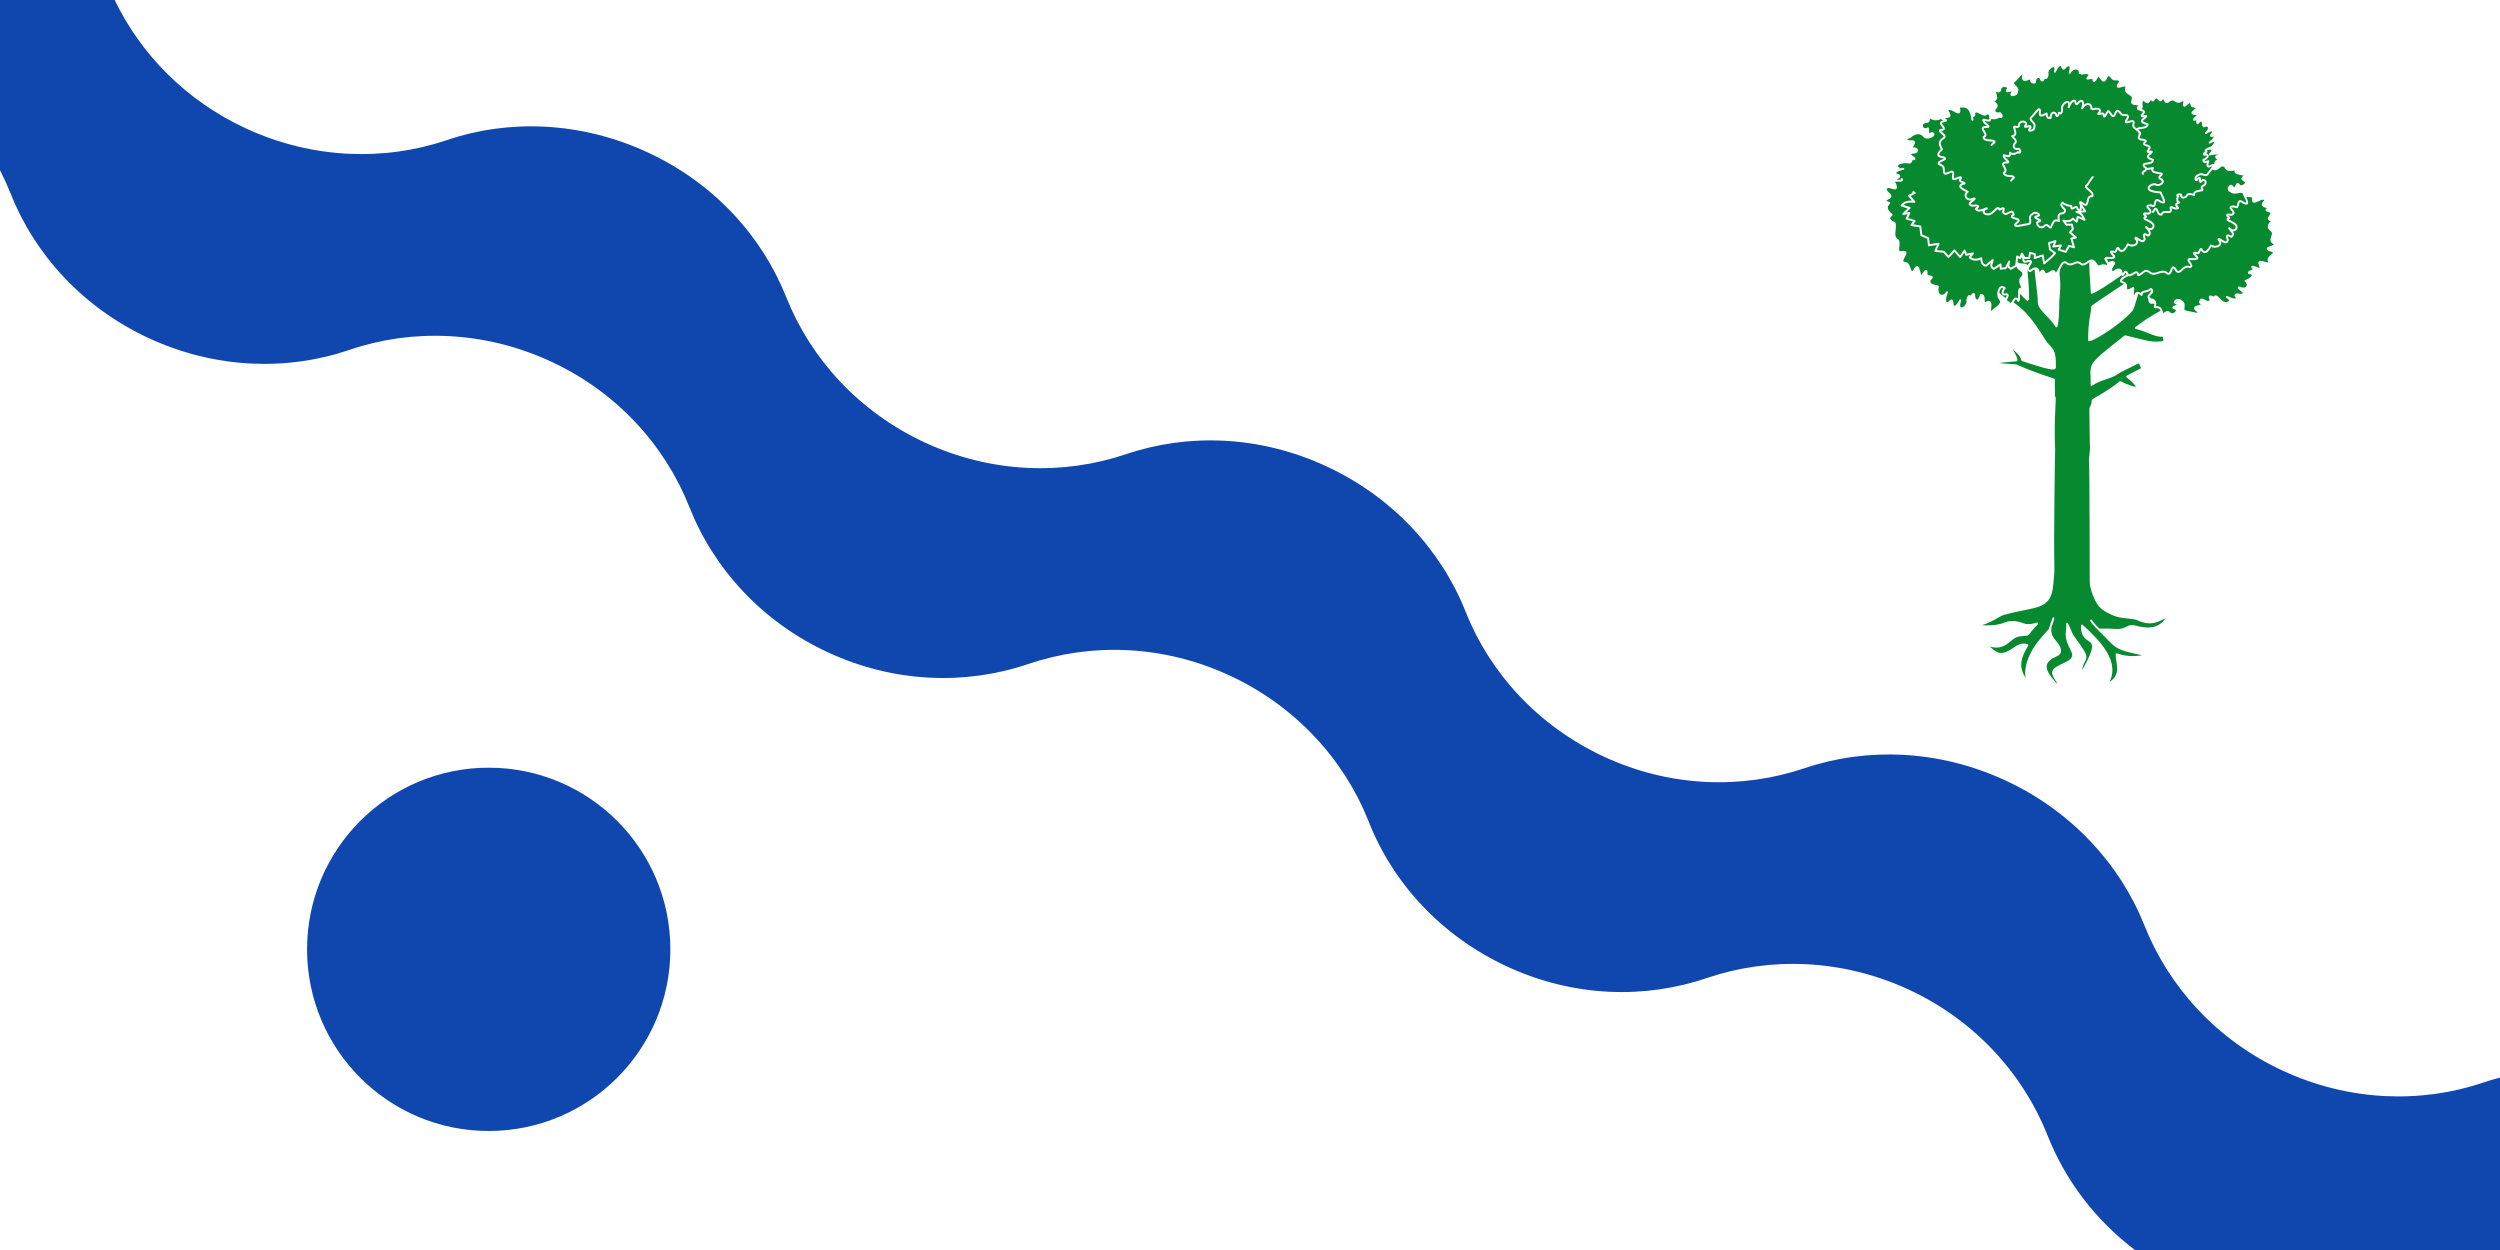 <?xml version="1.0" encoding="UTF-8" standalone="no"?>
<!-- Created with Inkscape (http://www.inkscape.org/) -->

<svg
   xmlns:dc="http://purl.org/dc/elements/1.1/"
   xmlns:cc="http://creativecommons.org/ns#"
   xmlns:rdf="http://www.w3.org/1999/02/22-rdf-syntax-ns#"
   xmlns:svg="http://www.w3.org/2000/svg"
   xmlns="http://www.w3.org/2000/svg"
   xmlns:sodipodi="http://sodipodi.sourceforge.net/DTD/sodipodi-0.dtd"
   xmlns:inkscape="http://www.inkscape.org/namespaces/inkscape"
   version="1.0"
   width="1000"
   height="500"
   id="svg3194"
   inkscape:version="0.48.4 r9939"
   sodipodi:docname="Bandera de Chillarón.svg">
  <sodipodi:namedview
     pagecolor="#ffffff"
     bordercolor="#666666"
     borderopacity="1"
     objecttolerance="10"
     gridtolerance="10"
     guidetolerance="10"
     inkscape:pageopacity="0"
     inkscape:pageshadow="2"
     inkscape:window-width="1920"
     inkscape:window-height="1017"
     id="namedview419"
     showgrid="false"
     inkscape:zoom="0.25000001"
     inkscape:cx="-1011.0859"
     inkscape:cy="261.95267"
     inkscape:window-x="-8"
     inkscape:window-y="-8"
     inkscape:window-maximized="1"
     inkscape:current-layer="svg3194"
     showguides="true"
     inkscape:guide-bbox="true" />
  <defs
     id="defs3196">
    <inkscape:path-effect
       effect="bend_path"
       id="path-effect4226"
       is_visible="true"
       bendpath="m -1262.61,496.005 c 157.778,110.125 259.804,62.1 345.394,-32.545"
       prop_scale="1"
       scale_y_rel="false"
       vertical="false"
       bendpath-nodetypes="cc" />
    <inkscape:path-effect
       effect="bend_path"
       id="path-effect4218"
       is_visible="true"
       bendpath="M 6.4774323e-6,741 500,741"
       prop_scale="1"
       scale_y_rel="false"
       vertical="false" />
    <inkscape:path-effect
       effect="bend_path"
       id="path-effect4226-1"
       is_visible="true"
       bendpath="m 196.39,818.739 c 157.778,110.125 259.804,62.1 345.394,-32.545"
       prop_scale="1"
       scale_y_rel="false"
       vertical="false"
       bendpath-nodetypes="cc" />
  </defs>
  <rect
     width="1000"
     height="500"
     x="0"
     y="0"
     id="rect2738"
     style="fill:#ffffff;fill-opacity:1;fill-rule:nonzero;stroke:none;stroke-width:1.159;marker:none;visibility:visible;display:inline;overflow:visible;enable-background:accumulate" />
  <path
     style="fill:#0f47af;fill-opacity:1;fill-rule:nonzero;stroke:none"
     d="M 0 0 L 0 68.062 C 1.511 71.009 2.872 74.008 4.094 77.062 C 13.795 101.745 33.044 123.014 59.562 135.281 C 86.081 147.548 114.846 148.494 139.938 139.906 C 164.861 131.404 193.763 132.295 220.281 144.562 C 246.8 156.83 265.956 178.171 275.719 202.719 C 285.42 227.401 304.731 248.701 331.25 260.969 C 357.769 273.236 386.44 274.119 411.531 265.531 C 436.56 257.078 465.231 257.889 491.75 270.156 C 518.268 282.423 537.612 303.827 547.375 328.375 C 556.97 353.008 576.356 374.358 602.875 386.625 C 629.394 398.892 657.909 399.712 683 391.125 C 708.029 382.672 736.919 383.545 763.438 395.812 C 789.85 408.031 809.206 429.483 818.969 454.031 C 825.965 471.831 837.915 487.852 853.969 500 L 1000 500 L 1000 431.031 C 997.802 431.605 995.609 432.246 993.469 432.969 C 968.546 441.471 939.706 440.58 913.188 428.312 C 886.669 416.045 867.544 394.735 857.781 370.188 C 848.018 345.64 828.538 324.375 802.125 312.156 C 775.606 299.889 746.842 298.828 721.812 307.281 C 696.783 315.735 668.206 314.986 641.688 302.719 C 615.169 290.452 595.845 269.03 586.188 244.531 C 576.424 219.983 556.956 198.736 530.438 186.469 C 503.919 174.202 475.373 173.234 450.344 181.688 C 425.315 190.141 396.581 189.33 370.062 177.062 C 343.544 164.795 324.263 143.423 314.5 118.875 C 304.737 94.327 285.487 73.174 258.969 60.906 C 232.45 48.639 203.642 47.56 178.719 56.062 C 153.689 64.516 124.893 63.642 98.375 51.375 C 74.333 40.253 56.306 21.667 45.875 0 L 0 0 z "
     id="path3917-1-8-1-4" />
  <g
     transform="translate(907.917,-116.178)"
     id="layer4" />
  <g
     transform="translate(907.917,-116.178)"
     id="layer5" />
  <g
     id="g5481"
     transform="matrix(0.638,0,0,0.649,652.766,-245.162)"
     style="fill:#078930;fill-opacity:1;stroke:#ffffff;stroke-width:1.216;stroke-miterlimit:4;stroke-opacity:1;stroke-dasharray:none;display:inline">
    <path
       inkscape:connector-curvature="0"
       style="fill:#078930;fill-opacity:1;fill-rule:nonzero;stroke:#ffffff;stroke-width:1.216;stroke-linecap:round;stroke-linejoin:round;stroke-miterlimit:4;stroke-opacity:1;stroke-dasharray:none"
       d="m 287.413,630.464 c -0.256,-1.766 1.62,-2.819 1.378,-5.737 -0.056,-0.69 11.608,-6.298 17.265,-11.467 0.986,0.55 19.973,9.29 4.476,-3.442 3.979,-2.051 9.262,-4.613 9.749,-5.152 -0.796,0.04 -1.927,-4.041 -2.595,-3.696 -7.731,3.991 -10.498,4.814 -14.215,7.35 -2.875,2.015 -10.774,3.357 -15.304,6.654 0.406,-5.399 -1.031,-9.167 1.121,-12.815 2.152,-3.65 10.721,-9.817 19.945,-17.138 13.35,3.131 17.312,4.907 24.577,3.358 l -0.348,-3.725 c -5.409,0.52 -8.2,-2.373 -17.481,-4.82 2.504,-1.856 4.837,-3.501 6.819,-4.793 8.112,-5.288 46.179,-25.905 51.229,-28.302 l -1.265,-4.974 c -1.426,-1.823 -42.932,24.784 -47.45,22.507 -5.819,-2.933 17.14,-28.995 14.571,-30.251 l -4.608,-2.253 c -11.798,-5.768 -19.584,34.31 -21.758,36.928 -6.236,7.51 -23.553,18.657 -26.862,18.701 -0.098,-12.5 1.858,-15.669 1.852,-20.604 2.168,-1.888 25.477,-16.836 29.13,-19.401 l -1.038,-6.793 c -2.176,0.456 -22.344,15.578 -28.28,17.585 -0.515,-11.56 -2.171,-20.577 0.587,-30.852 -0.381,-0.569 7.858,-14.314 9.393,-15.758 l -2.939,-9.332 c -2.283,-0.128 -11.858,18.995 -14.628,17.163 -3.3,-2.182 -12.699,-19.806 -15.553,-19.155 l -6.652,1.518 c 0.248,3.791 7.271,17.868 8.598,21.302 0.409,6.046 1.888,12.927 0.351,23.246 1.35,10.29 -0.457,14.162 -0.184,21.252 -0.134,2.886 -0.174,8.06 -1.105,11.319 -5.361,-7.87 -11.139,-10.363 -11.106,-15.069 0.037,-5.426 -3.293,-25.668 -2.395,-27.496 -3.839,-12.976 -12.872,-27.271 -14.522,-29.247 -3.952,-0.777 -3.017,2.682 -5.158,3.408 2.353,2.697 10.283,14.502 11.705,19.09 3.272,10.552 4.062,33.58 3.594,33.36 -4.91,-4.711 -11.41,-11.873 -15.815,-13.778 -4.166,-8.187 -7.992,-22.932 -12.746,-29.952 l -4.274,-0.054 0,5.5e-4 1.8e-4,6.6e-4 c 3.34,9.842 6.904,18.063 9.684,29.704 -6.678,0.216 -23.007,-16.234 -38.211,-6.72 l 1.107,6.414 c 13.834,-5.494 36.066,4.942 45.215,12.925 11.475,5.435 17.837,13.884 25.395,25.976 3.822,6.114 6.894,3.783 6.535,16.92 -0.417,1.852 -11.533,-1.826 -20.46,-4.687 -1.131,-4.426 -4.846,-5.702 -5.639,-7.584 l -0.828,0.455 c -0.25,1.281 2.73,4.655 2.848,7.249 l -8.89,0.804 c -2.503,0.228 -7.041,1.146 -0.482,1.644 l 9.191,0.698 c 10.032,4.579 22.362,8.259 23.627,8.771 -0.138,1.977 0.279,11.067 0.055,13.44 -0.377,3.989 1.088,-10.957 0.245,4.88 -0.436,8.193 -0.518,16.797 -0.114,24.904 -0.125,3.047 -0.937,56.509 -0.497,70.916 0.207,3.594 -0.321,8.077 -0.688,12.252 -1.365,15.514 -10.256,12.605 -29.94,17.877 -2.858,0.344 -9.279,6.07 -18.31,7.449 16.506,1.489 17.672,-1.959 21.801,-2.269 8.28,-0.622 7.387,3.712 16.966,0.885 -8.638,8.72 -2.876,6.243 -11.421,7.385 -6.124,0.819 -8.469,10.674 -21.023,5.181 3.325,3.084 6.407,5.661 8.207,6.001 7.743,1.465 11.396,-7.726 18.112,-5.165 -6.183,9.656 -5.992,15.724 0.83,23.506 -3.434,-5.534 -0.958,-14.512 3.412,-21.399 2.318,-3.653 6.255,-8.255 9.616,-11.681 0.25,-0.77 0.534,-1.526 0.83,-2.284 0.448,-1.818 1.227,-3.433 1.633,-4.779 -0.406,1.698 -1.034,3.243 -1.633,4.779 -0.625,2.536 -0.59,5.467 2.108,8.672 2.161,2.567 6.453,7.367 1.199,9.541 -14.826,6.133 -0.012,16.104 2.345,20.513 -0.469,-6.135 -7.999,-9.475 -1.778,-13.112 5.524,-3.23 12.587,-4.367 9.287,-10.587 -5.266,-9.924 -2.412,-10.515 -2.937,-16.427 1.605,3.169 2.5,6.173 3.939,8.109 12.944,17.416 5.623,9.273 4.307,23.549 17.62,-29.184 0.639,-15.001 1.041,-30.596 9.843,8.957 24.709,22.658 15.675,36.362 10.634,-5.1 5.909,-13.041 6.073,-18.615 7.231,2.572 14.244,1.861 18.863,0.451 -21.704,-3.934 -18.219,-4.701 -30.02,-15.735 -1.782,-1.667 -3.68,-3.654 -4.874,-5.503 1.537,2.284 4.136,4.848 5.019,5.567 3.258,-0.121 6.349,0 10.854,0.225 6.251,0.324 7.126,-3.385 11.407,-2.204 14.665,4.045 18.095,-2.273 21.221,-6.355 -5.732,2.039 -9.552,6.289 -19.008,2.124 -4.061,-1.789 -10.456,-0.577 -16.768,-3.6 -5.47,-2.62 -7.445,-4.25 -9.522,-8.232 -1.489,-2.855 -3.301,-7.656 -3.424,-11.014 -0.123,-3.359 0.029,-70.501 -0.51,-75.525 0,0 1.241,-10.856 0.829,-13.725 -0.806,-9.914 0.939,4.493 -0.056,-4.358 -0.589,-29.62 0.219,43.11 -0.501,-12.661 z"
       id="path13918-7-4-9-4-3"
       sodipodi:nodetypes="cccccsccsccccsccsssscccccccccscccccscccsccccccccccscccccssccssccsccscscsccsccccsscsscscccccsccsscssscccccc" />
    <path
       sodipodi:nodetypes="cccccccccccccccccccccccccccccccccccccc"
       id="path59373-9-8-1-3-2-6"
       d="m 223.3,531.933 c -2.053,-0.533 -4.142,3.672 -5.901,0.102 -3.364,-2.113 -2.175,8.274 -5.85,3.824 -0.752,-3.736 -3.585,-1.561 -5.613,-0.308 -1.53,-0.463 1.53,-3.293 -2.024,-2.017 -4.439,2.37 -1.947,-4.76 -5.94,-2.7 -3.608,1.194 -0.323,-5.478 -5.176,-4.173 -5.13,1.142 -4.631,-5.266 -9.767,-4.321 -4.687,0.083 2.485,-6.562 -3.254,-4.37 -3.281,1.601 -3.689,-0.931 -3.425,-3.124 -1.433,-1.502 -6.062,-3.34 -1.326,-4.301 4.904,-1.318 -0.236,-2.884 -1.883,-4.379 1.094,-1.041 7.224,-2.094 2.385,-2.722 -1.024,-1.141 1.531,-4.71 -1.456,-2.521 -5.301,1.098 0.012,-6.321 -3.854,-5.418 -4.808,-0.998 -1.979,-4.693 0.539,-5.432 -2.133,0.595 -8.236,-0.026 -4.389,-2.555 2.899,-1.548 0.181,-2.006 -1.139,-2.348 -1.423,-3.252 9.399,-3.595 2.644,-3.239 -5.106,-3.037 2.887,-4.963 5.934,-3.962 2.318,-0.314 0.312,-2.419 3.219,-2.114 0.961,-1.157 -5.158,-2.244 -1.234,-4.079 2.266,0.369 4.53,-1.321 1.629,-2.571 -5.066,0.812 2.758,-4.861 -2.475,-4.385 -3.754,0.294 -3.849,-1.659 -0.595,-2.617 2.679,-2.575 6.764,-3.528 9.014,-0.23 2.186,1.909 7.828,-1.313 4.895,-2.165 -3.978,1.585 -2.058,-1.641 -2.681,-2.941 -4.169,2.308 -5.437,-4.249 -0.869,-3.884 3.081,-0.458 -0.297,-4.035 3.343,-2.288 2.122,1.336 5.299,0.208 5.957,-0.64 2.106,4.549 8.185,-0.951 9.615,3.276 -1.035,3.15 4.437,3.217 3.098,-0.136 3.051,-1.337 -2.057,-4.208 1.648,-3.478 3.387,-0.344 -1.893,-4.906 2.348,-2.964 1.788,1.215 4.293,4.631 3.919,0.36 2.058,-2.624 5.545,3.45 8.326,0.387 4.191,0.831 0.354,13.12 5.887,8.218"
       style="fill:#078930;fill-opacity:1;fill-rule:evenodd;stroke:#ffffff;stroke-width:1.216;stroke-linecap:round;stroke-linejoin:round;stroke-miterlimit:4;stroke-opacity:1;stroke-dasharray:none;display:inline"
       inkscape:connector-curvature="0" />
    <path
       sodipodi:nodetypes="ccccccccccccccccccccccccccccccccccccccc"
       id="path59379-8-2-7-9-3-7"
       d="m 169.225,488.117 c 1.29,2.442 -7.037,-0.832 -4.222,3.044 2.793,6.414 -4.882,-1.123 -5.958,3.466 0.555,2.117 5.437,3.937 1.468,5.449 -3.326,1.911 -0.816,2.138 0.878,2.822 -3.299,2.929 -0.773,5.16 1.428,7.326 -3.152,2.211 -0.673,3.95 1.784,4.927 1.237,3.439 -2.008,8.557 2.163,10.739 1.632,2.605 -2.069,8.287 2.772,7.177 6.018,-0.862 -3.892,6.18 1.879,6.74 3.416,0.24 2.588,9.331 5.816,4.203 2.847,-5.441 2.719,4.289 4.384,3.971 1.35,-1.504 3.614,-5.952 3.065,-1.055 0.488,2.187 5.761,0.254 2.062,3.145 -1.504,3.995 5.025,3.935 5.112,4.275 -1.437,5.515 3.142,7.699 5.662,3.556 -0.788,1.628 -2.811,7.947 1.306,6.315 2.552,-2.989 1.897,0.072 2.401,2.036 2.611,3.104 6.037,-7.591 4.087,-1.584 -1.026,6.023 5.684,2.389 5.033,-1.839 0.218,-2.299 1.354,-3.67 2.351,-1.654 0.79,-2.132 2.024,-3.836 1.981,-0.213 1.211,4.021 3.752,1.25 4.028,-1.426 3.878,0.136 -0.225,6.526 4.002,4.531 4.775,-2.247 -0.834,10.075 3.975,4.845 2.305,-2.051 7.07,-3.916 3.292,-7.863 -0.985,-3.447 0.691,-8.172 3.763,-5.713 -1.702,1.595 -2.124,4.79 0.872,3.746 3.133,0.365 -2.479,3.981 1.401,4.921 2.62,4.407 3.475,-5.941 6.248,-0.823 1.485,-1.099 -1.415,-8.953 2.799,-7.349 -0.984,-2.867 -3.087,-5.593 -0.104,-7.608 2.064,-4.876 -4.376,-3.336 -3.247,-8.259 2.134,1.84 5.692,-0.6 6.642,2.957 0.434,-3.989 2.238,-2.923 3.86,-0.187 2.554,-1.462 -4.87,-9.46 0.219,-6.624 4.666,1.79 -1.867,-7.382 2.266,-7.794 0.118,-4.458 -5.237,-4.539 -6.009,-6.901 0.758,-0.647 1.658,-1.002 2.358,-1.768"
       style="fill:#078930;fill-opacity:1;fill-rule:evenodd;stroke:#ffffff;stroke-width:1.216;stroke-linecap:round;stroke-linejoin:round;stroke-miterlimit:4;stroke-opacity:1;stroke-dasharray:none;display:inline"
       inkscape:connector-curvature="0" />
    <path
       sodipodi:nodetypes="ccccccccccccccccccccccccccccccccccccccc"
       id="path59375-4-8-4-5-1-9"
       d="m 380.39,497.918 c -0.227,1.989 10.617,-1.05 8.982,2.567 -0.649,4.827 6.632,-3.209 7.817,1.038 -3.076,2.3 -1.729,3.77 2.287,3.9 3.504,0.543 -4.804,1.345 -0.27,2.488 5.44,1.261 -4.271,5.255 2.824,5.798 -2.557,1.814 -4.293,3.94 -0.904,6.328 2.659,2.513 -2.846,5.449 1.712,7.896 2.134,2.226 -8.68,2.266 -2.226,4.25 5.864,1.768 -3.881,3.656 -0.902,7.158 -0.902,2.507 -8.227,-3.094 -5.931,1.956 2.158,4.62 -4.116,0.112 -4.922,0.988 3.231,2.541 -2.714,2.38 -1.987,3.716 6.195,0.865 -1.405,5.065 -2.128,4.839 3.212,2.512 0.348,6.432 -3.787,4.086 -2.785,0.064 6.272,3.582 0.912,4.577 -2.75,-0.558 -5.146,-0.363 -2.073,1.852 -1.908,2.732 -6.87,-1.14 -6.855,-0.494 4.886,2.194 -0.145,5.337 -3.201,2.628 -1.998,-1.222 -3.659,-4.752 -4.829,-2.071 -2.665,-1.636 -3.186,-1.225 -2.097,1.238 -1.85,4.084 -5.841,-3.462 -6.641,1.526 4.807,3.016 -7.16,1.554 -1.703,5.14 3.646,3.643 -4.928,0.642 -7.147,0.474 -3.536,-0.535 0.613,-4.592 -2.908,-6.297 -1.519,-2.337 -7.197,0.733 -1.935,1.452 1.519,1.622 -6.254,1.798 -1.481,3.139 2.365,1.203 -2.114,5.225 -4.355,2.253 -2.092,-1.371 -3.563,3.206 -4.415,-0.535 -0.613,-2.316 -2.03,-2.99 -4.396,-2.677 0.461,-2.113 0.873,-4.611 -2.714,-4.92 -4.092,-2.438 3.632,-3.943 0.225,-6.373 -2.08,2.343 -6.071,0.683 -5.779,3.717 -1.661,-1.618 -3.561,-2.101 -4.046,0.518 -2.576,1.867 -0.87,-5.667 -1.212,-4.841 -2.327,1.352 -4.71,2.811 -4.489,-0.701 0.19,-2.319 -1.316,-2.35 -3.083,-3.253 -1.179,-2.913 9.945,-5.525 9.566,-7.307 -1.038,-0.204 -6.287,-1.803 -7.307,-2.105"
       style="fill:#078930;fill-opacity:1;fill-rule:evenodd;stroke:#ffffff;stroke-width:1.216;stroke-linecap:round;stroke-linejoin:round;stroke-miterlimit:4;stroke-opacity:1;stroke-dasharray:none;display:inline"
       inkscape:connector-curvature="0" />
    <path
       id="path59377-8-4-0-2-2-3"
       d="m 296.262,536.624 c 2.474,-0.478 -0.452,4.556 3.889,2.794 6.162,-1.028 -3.147,4.727 1.668,6.147 2.549,-2.248 4.963,-2.623 5.343,0.923 0.884,3.173 1.662,-4 3.41,-0.066 1.826,3.63 6.134,-4.185 6.885,0.995 2.44,-0.373 3.94,-4.603 7.217,-1.748 3.799,2.838 7.286,-2.753 11.12,0.685 2.972,1.391 2.101,-7.144 5.142,-2.322 2.699,4.368 4.169,-3.394 8.689,-1.673 3.972,-0.299 -4.318,-5.769 1.376,-4.886 2.653,0.04 5.027,-0.04 2.453,-2.182 -2.007,-2.042 -1.102,-2.033 1.571,-1.465 1.064,-0.725 1.371,-4.534 2.66,-1.393 2.777,2.725 5.171,-3.349 5.29,-3.403 3.405,2.189 8.113,-0.548 4.803,-3.526 -0.305,-2.388 4.991,4.535 5.823,0.123 -0.911,-2.065 -0.924,-4.04 2.113,-1.914 3.319,-1.838 -1.964,-5.217 -1.188,-5.325 3.134,3.558 6.706,-0.808 3.035,-2.865 -1.682,-1.405 -6.3,-2.251 -3.02,-3.523 -2.262,-1.886 -1.808,-2.354 1.37,-1.827 4.624,-1.823 -4.816,-5.023 1.701,-5.197 4.02,2.687 0.793,-5.875 5.602,-2.392 5.275,2.787 0.899,-3.659 0.373,-5.494 -0.938,-2.865 -5.7,1.044 -8.173,-1.518 -3.071,-0.837 0.259,-5.789 1.601,-1.744 2.192,0.991 1.821,-5.278 4.059,-1.34 2.181,0.577 5.924,-2.196 2.466,-3.774 -3.121,-1.399 3.972,-3.25 -1.043,-3.501 -2.541,-0.575 -5.101,-0.702 -3.793,-3.171 -2.853,0.502 -5.794,1.382 -6.668,-1.58 -3.647,-2.781 -4.048,3.191 -7.865,1.237 2.559,-1.758 0.284,-5.05 3.857,-4.996 0.204,-1.062 -3.981,-2.345 -0.028,-3.167 4.2,-2.45 -6.687,-0.413 -5.564,-0.587 1.51,-2.025 3.108,-4.089 -1.264,-3.444 -2.863,0.45 -3.08,-0.696 -4.335,-1.995 -3.752,-0.551 -5.067,3.969 -7.345,3.948 -0.348,-0.794 -0.394,-1.652 -0.873,-2.416"
       style="fill:#078930;fill-opacity:1;fill-rule:evenodd;stroke:#ffffff;stroke-width:1.216;stroke-linecap:round;stroke-linejoin:round;stroke-miterlimit:4;stroke-opacity:1;stroke-dasharray:none;display:inline"
       inkscape:connector-curvature="0"
       sodipodi:nodetypes="cccccccccccccccccccccccccccccccccccccccc" />
    <path
       id="path59381-2-5-9-8-4-6"
       d="m 314.114,446.806 c 1.581,0.596 1.205,-3.973 3.661,-2.346 3.95,1.077 -0.245,-3.938 3.191,-5.388 1.315,1.479 2.494,3.027 4.043,-0.269 2.009,-3.361 -0.023,3.311 2.59,-0.156 2.534,-3.223 2.773,3.773 5.057,-0.457 1.763,-0.702 1.065,4.197 4.1,1.742 3.601,-2.682 4.277,2.148 7.616,-0.028 4.094,-2.714 -0.334,5.716 3.405,2.119 2.331,-2.687 2.727,-0.815 3.345,1.002 1.488,0.741 4.791,0.319 1.671,2.818 -4.141,3.039 2.576,1.529 2.201,2.861 -1.15,1.275 -4.617,3.804 -1.101,2.601 1.425,0.119 -0.528,4.52 1.878,1.164 2.939,-1.841 2.174,3.45 2.348,3.367 4.046,-2.02 4.893,1.428 1.773,3.924 1.15,-0.822 5.811,-3.457 4.203,0.059 -2.151,2.185 -0.63,1.902 1.087,1.486 1.913,1.667 -5.999,6.101 -1.6,3.608 4.254,-1.73 1.042,4.05 -1.728,4.196 -1.25,0.567 -3.32,1.563 -1.574,2.155 -1.882,1.215 -2.787,2.188 -0.103,1.703 2.176,0.772 -0.11,2.824 -1.924,3.303 -6e-4,1.979 2.001,1.223 3.144,0.857 -0.684,1.925 -1.463,4.515 1.819,2.659 4.213,-1.848 -1.051,3.299 -1.853,4.757 -1.602,2.947 -3.757,-0.92 -6.416,1.289 -2.252,0.345 -2.098,5.148 0.166,1.85 2.429,-1.661 -0.459,4.665 2.62,1.114 2.139,-0.782 3.073,2.677 0.098,3.609 -2.122,1.176 1.915,2.667 -1.506,2.805 -2.048,0.406 -3.996,0.493 -3.846,2.697 -1.762,-0.217 -3.597,-1.708 -5.007,0.984 -2.153,1.396 -3.2,0.515 -3.208,-1.228 -1.136,-0.352 -3.401,-0.024 -1.841,1.285 -1.08,1.73 -0.355,3.446 0.675,3.656 -3.603,1.05 -1.036,2.236 -0.729,3.464 -2.142,1.188 -5.686,-2.679 -4.431,0.887 0.323,3.287 -4.92,-0.324 -5.779,2.99 -3.102,0.759 -2.349,-4.255 -4.226,-3.445 -0.445,0.615 -0.719,1.29 -1.265,1.864"
       style="fill:#078930;fill-opacity:1;fill-rule:evenodd;stroke:#ffffff;stroke-width:1.216;stroke-linecap:round;stroke-linejoin:round;stroke-miterlimit:4;stroke-opacity:1;stroke-dasharray:none;display:inline"
       inkscape:connector-curvature="0"
       sodipodi:nodetypes="ccccccccccccccccccccccccccccccccccccccccc" />
    <path
       sodipodi:nodetypes="cccccccccccccccccccccccccccccccccccccc"
       style="fill:#078930;fill-opacity:1;fill-rule:evenodd;stroke:#ffffff;stroke-width:1.216;stroke-linecap:round;stroke-linejoin:round;stroke-miterlimit:4;stroke-opacity:1;stroke-dasharray:none;display:inline"
       d="m 244.168,535.918 c 2.474,-0.478 -0.452,4.556 3.889,2.794 6.162,-1.028 -3.147,4.727 1.668,6.147 2.549,-2.248 4.964,-2.622 5.343,0.923 0.884,3.173 1.662,-4 3.41,-0.068 1.826,3.63 6.134,-4.185 6.885,0.995 2.44,-0.373 3.94,-9.64 7.217,-6.784 3.799,2.838 5.46,-2.753 9.295,0.684 2.972,1.391 5.752,-5.366 8.793,-0.544 2.699,4.368 2.344,-0.134 6.863,1.586 3.972,-0.299 -4.318,-5.769 1.376,-4.886 2.653,0.04 5.027,-0.036 2.453,-2.182 -2.007,-2.042 -1.102,-2.033 1.571,-1.465 1.064,-0.725 1.371,-4.534 2.66,-1.393 2.777,2.726 5.171,-3.349 5.29,-3.403 3.405,2.189 8.113,-0.548 4.803,-3.526 -0.305,-2.387 4.991,4.535 5.823,0.123 -0.911,-2.065 -0.924,-4.04 2.113,-1.914 3.319,-1.839 -1.964,-5.217 -1.188,-5.325 3.134,3.558 6.705,-0.808 3.035,-2.866 -1.682,-1.405 -6.3,-2.251 -3.02,-3.523 -2.262,-1.886 -1.809,-2.354 1.37,-1.827 4.624,-1.823 -4.816,-5.023 1.701,-5.197 4.02,2.687 0.793,-5.875 5.602,-2.392 5.275,2.787 0.9,-3.659 0.373,-5.494 -14.295,-0.849 -4.334,-6.774 -2.513,-4.602 2.181,0.577 5.924,-2.196 2.466,-3.774 -3.121,-1.398 3.972,-3.25 -1.044,-3.501 -2.541,-0.575 -5.101,-0.702 -3.792,-3.171 -2.853,0.502 -5.794,1.382 -6.668,-1.58 -3.647,-2.78 -4.048,3.191 -7.865,1.237 2.559,-1.758 0.284,-5.05 3.857,-4.996 0.204,-1.062 -3.98,-2.345 -0.028,-3.167 4.2,-2.45 -6.687,-0.413 -5.564,-0.587 1.51,-2.025 3.108,-4.089 -1.264,-3.444 -2.863,0.45 -3.08,-0.696 -4.335,-1.995 -3.752,-0.551 -5.067,3.969 -7.345,3.948 -0.348,-0.793 -0.394,-1.651 -0.873,-2.416"
       id="path59383-4-5-4-8-4-2"
       inkscape:connector-curvature="0" />
    <path
       sodipodi:nodetypes="cccccccccccccccccccccccccccccccccccccccccccccccccccccccccccccccccccccccccccc"
       id="path59385-5-1-8-4-9-7"
       d="m 176.392,496.13 0.933,0.562 -3.591,1.694 3.368,3.777 c -3.651,-0.535 -6.397,0.14 -8.031,2.268 l 5.002,1.456 -3.964,3.776 3.867,-0.66 -1.721,3.494 5.02,1.479 -2.025,2.474 5.521,0.855 0.711,5.417 4.273,1.831 0.435,4.384 6.063,-0.952 -2.006,4.404 5.305,0.569 2.906,3.219 3.747,-4.062 3.584,4.063 2.784,-3.995 1.024,2.587 4.194,-0.847 -2.007,2.498 c 2.169,1.775 4.59,1.775 7.175,0.463 0.2,2.208 0.599,4.234 3.065,4.663 l 4.18,-3.49 c -0.23,1.835 -2.27,3.787 0.683,5.431 l 4.25,-2.78 0.06,2.654 3.149,-0.321 2.222,-4.118 -0.658,2.993 1.654,1.515 3.375,-1.979 0.597,-5.647 1.782,1.066 1.219,-2.87 1.585,2.711 2.974,0.117 0.459,-3.255 3.091,0.837 -0.156,2.368 5.087,-1.623 0.84,4.969 4.162,-3.514 2.744,-2.813 -3.238,-2.319 -0.535,-3.949 4.006,-1.146 -1.376,3.331 4.802,-0.713 -1.435,2.584 4.43,1.369 2.094,-3.67 3.091,0.838 -1.646,-5.365 2.933,-0.607 -3.841,-3.166 1.85,-2.036 -0.622,-2.777 -3.376,0.074 -1.93,-2.548 c 2.339,0.579 4.485,0.625 5.894,-1.228 l 2.414,1.9 0.657,-2.993 4.302,1.817 c -1.21,-1.74 -1.057,-3.799 -5.122,-4.857 l 5.562,-0.328 -3.054,-4.701 1.938,-1.302 -1.999,-1.352 c -2.018,-1.621 -4.712,-1.158 -7.245,-1.173 l 2.942,-2.551 c -0.014,0 -0.031,0 -0.047,-0.013"
       style="fill:#078930;fill-opacity:1;fill-rule:evenodd;stroke:#ffffff;stroke-width:1.216;stroke-linecap:round;stroke-linejoin:round;stroke-miterlimit:4;stroke-opacity:1;stroke-dasharray:none;display:inline"
       inkscape:connector-curvature="0" />
    <path
       sodipodi:nodetypes="csccccccccccccccccccccccccccccccccccccccc"
       id="path59387-5-7-8-1-7-8"
       d="m 213.489,451.558 c -0.915,-8.983 -5.3,-8.099 -6.486,-8.141 -1.328,-0.047 -2.569,0.046 -1.685,1.974 0.376,4.837 -4.669,-2.468 -7.797,0.121 1.2,2.357 3.52,4.612 -1.704,4.417 -4.698,0.205 4.459,1.762 -0.36,2.616 -5.341,0.883 4.209,5.281 -2.108,5.302 -1.439,1.573 5.4,3.383 1.513,5.362 -2.979,2.064 -1.709,4.167 -0.51,6.585 -2.105,2.097 -4.11,4.174 0.524,4.856 5.808,1.354 -7.053,2.736 -0.957,4.901 3.601,1.284 -0.724,7.025 4.715,4.672 5.984,-3.241 -0.173,6.085 4.572,3.61 2.149,-0.849 4.288,-1.67 2.377,0.776 -0.468,1.548 5.975,1.827 1.347,2.67 -3.746,1.867 3.598,4.457 3.624,4.566 -3.181,2.405 -0.289,6.415 3.828,4.201 2.815,0.144 -6.224,3.374 -0.858,4.541 2.722,-0.466 5.173,-0.212 2.117,1.907 1.928,2.798 6.838,-0.908 6.855,-0.279 -4.867,2.035 0.201,5.339 3.233,2.728 1.982,-1.154 3.611,-4.639 4.81,-1.921 2.644,-1.542 3.182,-1.131 2.119,1.3 1.894,4.138 5.806,-3.271 6.668,1.731 -4.781,2.864 7.18,1.772 1.77,5.182 -3.612,3.529 4.938,0.803 7.16,0.7 3.537,-0.426 -0.668,-4.601 2.835,-6.197 1.462,-2.294 7.228,0.946 1.973,1.486 -1.471,1.592 6.424,2.083 1.178,3.344 -0.965,1.64 2.041,4.904 4.453,2.396 2.144,-2.267 3.599,3.522 4.539,-0.392 1.033,-1.934 1.536,-3.881 4.454,-2.566 -0.036,-1.945 -1.309,-4.834 2.556,-4.816 4.234,-2.42 -3.277,-3.937 -0.253,-6.566 1.344,1.465 4.424,2.144 5.469,2 -0.3,3.383 1.509,0.713 3.323,0.601 0.756,1.628 2.473,4.06 2.614,0.728 0.831,-1.938 -2.188,-5.316 1.404,-2.675 4.417,3.172 1.271,-5.086 5.883,-4.583 1.149,-2.876 -4.38,-4.466 -4.044,-6.239 1.04,-0.172 4.729,-7.211 5.748,-7.491"
       style="fill:#078930;fill-opacity:1;fill-rule:evenodd;stroke:#ffffff;stroke-width:1.216;stroke-linecap:round;stroke-linejoin:round;stroke-miterlimit:4;stroke-opacity:1;stroke-dasharray:none;display:inline"
       inkscape:connector-curvature="0" />
    <path
       id="path59389-7-1-2-3-8-7"
       d="m 316.353,462.917 c -1.649,-1.352 4.802,-2.194 1.281,-4.11 -3.557,-3.486 5.52,-0.802 5.692,-4.461 -2.717,-0.866 -5.458,-1.584 -1.763,-3.928 3.541,-2.8 -4.519,0.893 -1.152,-2.512 3.074,-3.265 -6.626,-1.654 -2.04,-4.945 0.032,-1.866 -6.306,0.087 -4.546,-3.454 1.773,-4.141 -5.195,-3.516 -3.977,-7.274 1.558,-4.619 -7.647,1.821 -4.695,-2.692 2.449,-2.931 -0.322,-2.816 -3.135,-2.929 -1.798,-1.225 -2.963,-4.487 -4.738,-0.853 -1.976,4.75 -3.451,-2.056 -5.075,-1.348 -1.139,1.433 -2.772,5.405 -2.979,1.734 -0.914,-1.328 -5.907,1.692 -2.583,-1.486 0.971,-3.288 -5.867,-1.168 -5.847,-1.356 0.633,-4.391 -4.534,-4.293 -6.306,-0.66 0.52,-1.313 1.668,-6.452 -2.296,-3.995 -1.856,2.627 -2.271,1.101 -2.607,-0.647 -3.291,-1.387 -5.187,7.327 -4.094,2.475 0.126,-4.514 -6.093,0.07 -4.832,2.752 -0.115,1.342 -0.39,3.578 -2.12,2.068 -0.671,2.115 -1.525,3.234 -2.277,0.546 -2.204,-1.874 -3.807,0.848 -3.506,2.704 -2.709,0.521 -2.73,-1.587 -2.831,-2.774 -2.274,1.159 -5.407,2.583 -4.598,-1.036 0.307,-4.506 -3.961,1.871 -5.533,3.019 -3.189,2.303 3.24,3.342 1.619,6.461 0.715,2.24 -5.94,3.356 -2.62,0.327 0.994,-2.754 -6.143,1.664 -2.906,-2.207 -0.058,-2.246 -5.284,-2.229 -4.991,0.855 -0.489,2.334 -4.661,-1.127 -3.045,2.174 0.524,2.061 1.432,3.942 -1.664,4.378 1.227,1.624 4.234,2.983 1.294,5.036 -0.776,2.421 0.982,3.189 3.371,2.738 1.081,0.991 1.826,3.239 -0.789,2.095 -1.799,1.485 -4.529,1.244 -5.359,0.317 0.462,3.714 -2.515,1.576 -4.357,1.606 -0.497,2.355 6.664,4.721 1.122,4.461 -4.668,0.556 3.036,4.609 -1.046,6.3 0.596,3.159 7.063,1.123 6.943,3.126 -0.608,0.586 -1.387,1.025 -1.884,1.697"
       style="fill:#078930;fill-opacity:1;fill-rule:evenodd;stroke:#ffffff;stroke-width:1.216;stroke-linecap:round;stroke-linejoin:round;stroke-miterlimit:4;stroke-opacity:1;stroke-dasharray:none;display:inline"
       inkscape:connector-curvature="0"
       sodipodi:nodetypes="ccccccccccccccccccccccccccccccccccccccccc" />
    <path
       style="fill:#078930;fill-opacity:1;fill-rule:evenodd;stroke:#ffffff;stroke-width:1.216;stroke-linecap:round;stroke-linejoin:round;stroke-miterlimit:4;stroke-opacity:1;stroke-dasharray:none;display:inline"
       d="m 320.376,484.841 c -1.499,-1.352 4.366,-2.194 1.165,-4.11 -3.234,-3.486 5.019,-0.802 5.176,-4.461 -2.47,-0.866 -4.962,-1.584 -1.603,-3.928 3.22,-2.8 -4.109,0.893 -1.047,-2.512 2.795,-3.265 -6.024,-1.654 -1.855,-4.945 0.028,-1.866 -5.733,0.087 -4.133,-3.454 1.612,-4.141 -4.723,-3.516 -3.616,-7.274 1.416,-4.619 -6.953,1.821 -4.268,-2.692 2.227,-2.931 -0.293,-2.816 -2.85,-2.929 -1.635,-1.225 -2.694,-4.487 -4.308,-0.853 -1.797,4.75 -3.138,-2.055 -4.615,-1.348 -1.036,1.433 -2.521,5.405 -2.709,1.734 -0.831,-1.328 -5.371,1.692 -2.349,-1.486 0.883,-3.288 -5.335,-1.168 -5.316,-1.356 0.575,-4.391 -4.122,-4.293 -5.733,-0.66 0.473,-1.313 1.517,-6.452 -2.088,-3.995 -1.688,2.627 -2.065,1.101 -2.37,-0.647 -2.992,-1.387 -4.716,7.327 -3.722,2.475 0.114,-4.514 -5.54,0.07 -4.393,2.752 -0.104,1.342 -0.354,3.578 -1.928,2.068 -0.61,2.115 -1.387,3.234 -2.07,0.546 -2.004,-1.874 -3.462,0.848 -3.187,2.704 -2.463,0.521 -2.482,-1.587 -2.574,-2.774 -2.068,1.159 -4.917,2.583 -4.18,-1.036 0.279,-4.506 -3.602,1.871 -5.031,3.019 -2.9,2.303 2.946,3.342 1.472,6.461 0.65,2.24 -5.401,3.356 -2.382,0.327 0.903,-2.754 -5.585,1.664 -2.642,-2.207 -0.052,-2.246 -4.804,-2.229 -4.538,0.855 -0.445,2.334 -4.238,-1.127 -2.769,2.174 0.476,2.061 1.302,3.942 -1.513,4.378 1.116,1.624 3.85,2.983 1.176,5.036 -0.706,2.421 0.893,3.189 3.065,2.738 0.983,0.991 1.66,3.239 -0.717,2.095 -1.635,1.485 -4.118,1.244 -4.873,0.317 0.42,3.714 -2.287,1.576 -3.962,1.606 -0.452,2.355 6.059,4.721 1.02,4.461 -4.245,0.556 2.761,4.609 -0.951,6.3 0.542,3.159 6.422,1.123 6.313,3.126 -0.553,0.586 -1.261,1.025 -1.713,1.697"
       id="path3772-5-4-0-2-6"
       inkscape:connector-curvature="0"
       sodipodi:nodetypes="ccccccccccccccccccccccccccccccccccccccccc" />
  </g>
  <path
     inkscape:connector-curvature="0"
     style="fill:#0f47af;fill-opacity:1;stroke:#ffffff;stroke-width:0.84;stroke-miterlimit:4;stroke-opacity:1;stroke-dasharray:none;display:inline"
     d="m 268.565,379.734 c 0,40.361 -32.719,73.08 -73.08,73.08 -40.361,0 -73.08,-32.719 -73.08,-73.08 0,-40.361 32.719,-73.08 73.08,-73.08 40.361,0 73.08,32.719 73.08,73.08 z"
     id="path3666-6-4" />
</svg>
